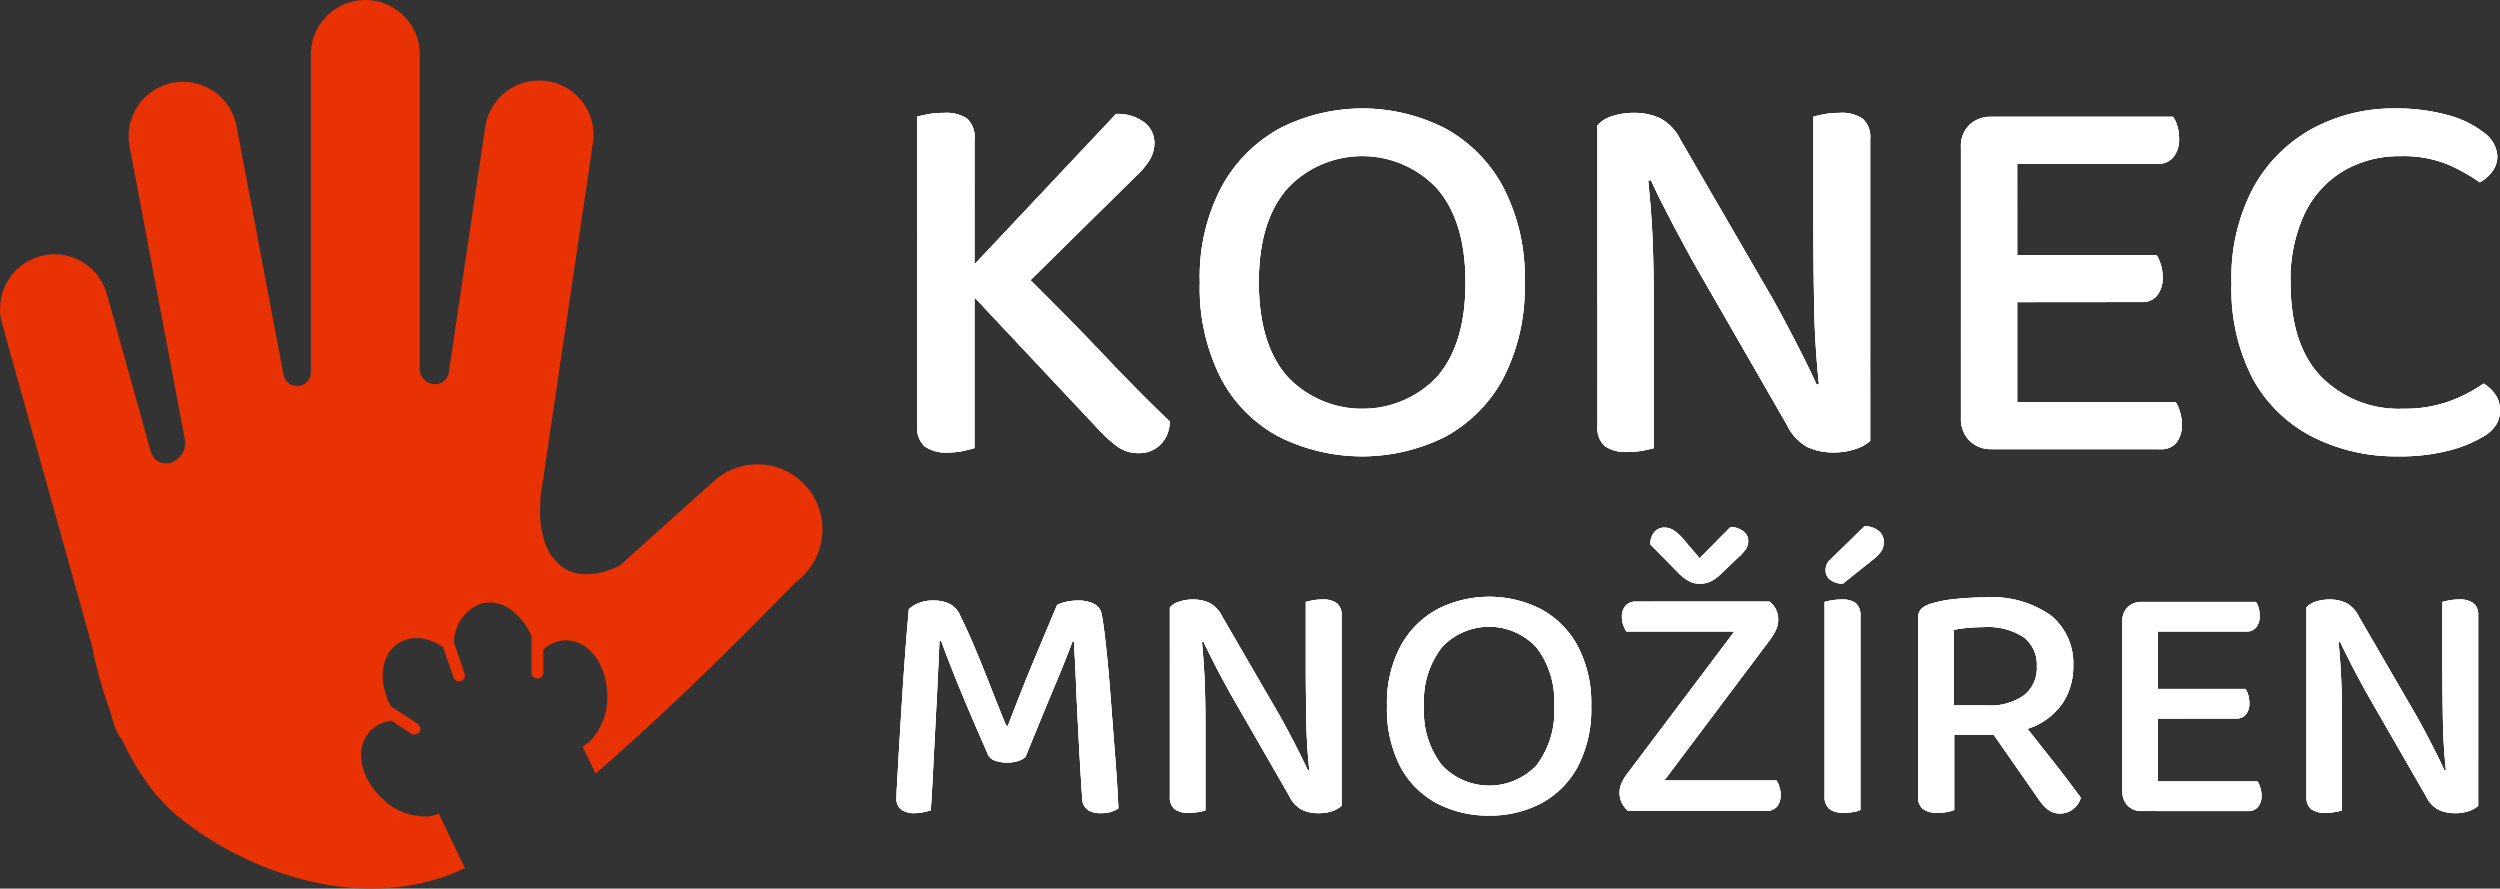 <svg xmlns="http://www.w3.org/2000/svg" xmlns:xlink="http://www.w3.org/1999/xlink" width="191.731" height="68.15" viewBox="0 0 191.731 68.15">
  <rect x="0" y="0" width="191.731" height="68.15" fill="#333333" stroke="none"/>
  <defs>
    <clipPath id="clip-path">
      <rect id="Rectangle_329" data-name="Rectangle 329" width="191.731" height="68.15" fill="none"/>
    </clipPath>
  </defs>
  <g id="Group_1071" data-name="Group 1071" transform="translate(0 0)">
    <g id="Group_1070" data-name="Group 1070" transform="translate(0 0)" clip-path="url(#clip-path)">
      <path id="Path_3035" data-name="Path 3035" d="M44.194,18.99H39.8V5.195c.187-.06.475-.118.852-.193a6.758,6.758,0,0,1,1.2-.1,2.915,2.915,0,0,1,1.783.44,1.946,1.946,0,0,1,.564,1.614Zm-4.4-4.53h4.4V30.608c-.187.055-.475.124-.831.209a5.359,5.359,0,0,1-1.179.124,2.781,2.781,0,0,1-1.822-.481,1.967,1.967,0,0,1-.564-1.575Zm7.416,4.53-4.991-.376L55.054,4.983a3.362,3.362,0,0,1,2.229.693,1.969,1.969,0,0,1,.712,1.49,2.54,2.54,0,0,1-.336,1.3,6.032,6.032,0,0,1-1.09,1.3Zm-4.485-1.509L46.838,16.1q4.157,4.069,7.218,7.3t5.118,5.159a2.508,2.508,0,0,1-.714,1.781,2.28,2.28,0,0,1-1.644.654,2.732,2.732,0,0,1-1.691-.525,10.831,10.831,0,0,1-1.368-1.237Z" transform="translate(30.537 3.758)" fill="#fff"/>
      <path id="Path_3036" data-name="Path 3036" d="M76.977,18.049a15.065,15.065,0,0,1-1.635,7.336A10.987,10.987,0,0,1,70.9,29.874a14.247,14.247,0,0,1-12.77,0,10.711,10.711,0,0,1-4.446-4.489,15.207,15.207,0,0,1-1.614-7.336,14.759,14.759,0,0,1,1.674-7.341,11.209,11.209,0,0,1,4.485-4.489,13.935,13.935,0,0,1,12.622,0,11.046,11.046,0,0,1,4.466,4.489,14.874,14.874,0,0,1,1.663,7.341m-4.535,0c0-3.1-.712-5.494-2.158-7.173a7.871,7.871,0,0,0-11.514-.019q-2.184,2.495-2.179,7.193t2.16,7.188a7.926,7.926,0,0,0,11.553,0q2.139-2.495,2.138-7.188" transform="translate(39.95 3.613)" fill="#fff"/>
      <path id="Path_3037" data-name="Path 3037" d="M90.24,24.778v5.281a3.2,3.2,0,0,1-1.149.629,5.092,5.092,0,0,1-1.652.253,4.71,4.71,0,0,1-2.02-.415,3.76,3.76,0,0,1-1.555-1.679l-7-12.162c-.4-.7-.8-1.454-1.237-2.267s-.843-1.6-1.239-2.365-.712-1.437-.96-2l-4.109,1.009v-5.2a2.394,2.394,0,0,1,1.149-.712A5.315,5.315,0,0,1,72.124,4.9a4.682,4.682,0,0,1,2.018.421,3.676,3.676,0,0,1,1.545,1.635l7.05,12.161c.4.7.8,1.462,1.237,2.287s.841,1.615,1.218,2.372.693,1.41.94,1.971ZM69.321,9.512,73.133,9.3c.11.981.209,2.054.3,3.227s.138,2.361.168,3.565.041,2.35.041,3.441V30.608a8.359,8.359,0,0,1-.822.189,6.4,6.4,0,0,1-1.149.1,2.775,2.775,0,0,1-1.8-.459,1.869,1.869,0,0,1-.544-1.509ZM90.24,26.287l-3.851.168Q86,23.1,85.944,19.724t-.06-6.52V5.195c.2-.058.475-.118.841-.193a6.217,6.217,0,0,1,1.168-.1,2.8,2.8,0,0,1,1.783.461,1.846,1.846,0,0,1,.564,1.509Z" transform="translate(53.189 3.758)" fill="#fff"/>
      <path id="Path_3038" data-name="Path 3038" d="M89.412,21.04,85.095,21V7.413A2.26,2.26,0,0,1,85.738,5.7a2.345,2.345,0,0,1,1.7-.629,5.671,5.671,0,0,1,1.2.124,6.2,6.2,0,0,1,.772.209Zm-4.317-6.668h4.317V30.227c-.14.025-.4.09-.772.189a4.8,4.8,0,0,1-1.2.143,2.274,2.274,0,0,1-1.7-.668,2.353,2.353,0,0,1-.643-1.718Zm2.347-5.7v-3.6h13.919a2.264,2.264,0,0,1,.318.668,3.268,3.268,0,0,1,.148,1.006,2.141,2.141,0,0,1-.426,1.4,1.4,1.4,0,0,1-1.168.525Zm0,10.613V15.675H100.1a3.094,3.094,0,0,1,.316.712,3.265,3.265,0,0,1,.148,1,2.119,2.119,0,0,1-.426,1.387,1.426,1.426,0,0,1-1.168.5Zm0,11.277v-3.6H101.57a2.725,2.725,0,0,1,.316.712,3.269,3.269,0,0,1,.148,1.006,2.111,2.111,0,0,1-.415,1.386,1.454,1.454,0,0,1-1.179.5Z" transform="translate(65.292 3.887)" fill="#fff"/>
      <path id="Path_3039" data-name="Path 3039" d="M117.217,8.361a1.915,1.915,0,0,1-.4,1.193,2.935,2.935,0,0,1-.94.816A13.455,13.455,0,0,0,113.4,8.99a8.977,8.977,0,0,0-3.612-.629,8.466,8.466,0,0,0-4.337,1.108,7.75,7.75,0,0,0-3,3.273,11.843,11.843,0,0,0-1.09,5.346q0,4.782,2.366,7.212a8.369,8.369,0,0,0,6.277,2.435,10.009,10.009,0,0,0,3.584-.589,11.17,11.17,0,0,0,2.573-1.343,2.763,2.763,0,0,1,.882.818,2.034,2.034,0,0,1,.376,1.237,2.1,2.1,0,0,1-.288,1.089,2.763,2.763,0,0,1-1.009.926,9.823,9.823,0,0,1-2.534,1.044,15.011,15.011,0,0,1-4.049.465,14.072,14.072,0,0,1-6.436-1.47,10.823,10.823,0,0,1-4.593-4.4,14.818,14.818,0,0,1-1.674-7.424,14.552,14.552,0,0,1,1.712-7.38,11.44,11.44,0,0,1,4.554-4.491,13.034,13.034,0,0,1,6.228-1.509,14.68,14.68,0,0,1,4.148.525A7.575,7.575,0,0,1,116.236,6.6a2.35,2.35,0,0,1,.981,1.762" transform="translate(74.305 3.613)" fill="#fff"/>
      <path id="Path_3040" data-name="Path 3040" d="M48.793,38.066a1.731,1.731,0,0,1-.574.3,2.692,2.692,0,0,1-.822.118,2.662,2.662,0,0,1-.96-.159.857.857,0,0,1-.544-.528q-1.233-2.791-2.138-4.986-.891-2.19-1.426-3.667H42.2c-.049,1.248-.108,2.405-.157,3.469s-.11,2.1-.159,3.1-.11,2.029-.159,3.073-.118,2.168-.187,3.367c-.14.034-.316.078-.535.127a2.827,2.827,0,0,1-.673.08,1.646,1.646,0,0,1-1.078-.286,1.018,1.018,0,0,1-.346-.847c0-.263.019-.778.069-1.545s.088-1.682.159-2.757.127-2.207.207-3.416.159-2.4.247-3.573.178-2.253.269-3.218a2.355,2.355,0,0,1,.682-.435,2.793,2.793,0,0,1,1.188-.223,2.667,2.667,0,0,1,1.308.286,1.8,1.8,0,0,1,.781.926c.4.808.8,1.7,1.209,2.677s.8,1.96,1.188,2.955.753,1.912,1.108,2.759h.129c.673-1.764,1.347-3.46,2.031-5.109s1.267-3.029,1.741-4.153a2.9,2.9,0,0,1,.733-.253,4.292,4.292,0,0,1,.852-.088,2.667,2.667,0,0,1,1.237.247,1.083,1.083,0,0,1,.585.753q.1.475.237,1.559c.088.718.179,1.564.267,2.529s.168,1.979.247,3.034.159,2.094.239,3.114.148,1.935.2,2.743S55.9,41.5,55.92,42a2.481,2.481,0,0,1-.613.277,2.872,2.872,0,0,1-.762.088,1.838,1.838,0,0,1-.951-.237,1.064,1.064,0,0,1-.445-.9c-.11-1.6-.2-3.163-.277-4.683s-.148-2.916-.2-4.183-.11-2.32-.159-3.162h-.108c-.338.894-.792,2.048-1.387,3.455s-1.325,3.208-2.227,5.41" transform="translate(29.85 19.998)" fill="#fff"/>
      <path id="Path_3041" data-name="Path 3041" d="M63.935,38.522v3.322a2.094,2.094,0,0,1-.723.4,3.188,3.188,0,0,1-1.05.157,2.975,2.975,0,0,1-1.267-.262,2.293,2.293,0,0,1-.97-1.055l-4.406-7.652c-.247-.44-.5-.91-.781-1.426s-.535-1-.772-1.49-.456-.9-.613-1.251l-2.586.633V26.622a1.53,1.53,0,0,1,.723-.445,3.267,3.267,0,0,1,1.05-.159,2.923,2.923,0,0,1,1.267.262,2.3,2.3,0,0,1,.97,1.03l4.436,7.649c.247.44.505.921.781,1.44s.525,1.014.763,1.49.435.885.594,1.237Zm-13.168-9.6,2.407-.133c.069.619.129,1.292.179,2.034s.088,1.485.108,2.243.03,1.474.03,2.163V42.19a4.936,4.936,0,0,1-.514.118,4.581,4.581,0,0,1-.733.064,1.74,1.74,0,0,1-1.128-.292,1.183,1.183,0,0,1-.348-.951ZM63.935,39.472l-2.425.1c-.159-1.407-.258-2.817-.277-4.233s-.041-2.787-.041-4.1V26.2c.12-.035.3-.074.525-.12a3.911,3.911,0,0,1,.742-.064,1.771,1.771,0,0,1,1.119.286,1.157,1.157,0,0,1,.357.951Z" transform="translate(38.953 19.963)" fill="#fff"/>
      <path id="Path_3042" data-name="Path 3042" d="M75.852,34.288a9.5,9.5,0,0,1-1.02,4.613,6.913,6.913,0,0,1-2.8,2.828,8.332,8.332,0,0,1-4.008.951A8.416,8.416,0,0,1,64,41.728,6.8,6.8,0,0,1,61.2,38.9a9.608,9.608,0,0,1-1.009-4.613,9.3,9.3,0,0,1,1.048-4.618,7.041,7.041,0,0,1,2.822-2.822,8.764,8.764,0,0,1,7.94,0,6.973,6.973,0,0,1,2.812,2.822,9.4,9.4,0,0,1,1.039,4.618m-2.842,0a6.713,6.713,0,0,0-1.366-4.514,4.945,4.945,0,0,0-7.237-.011,6.692,6.692,0,0,0-1.377,4.524A6.7,6.7,0,0,0,64.4,38.812a4.991,4.991,0,0,0,7.267,0,6.8,6.8,0,0,0,1.347-4.524" transform="translate(46.183 19.871)" fill="#fff"/>
      <path id="Path_3043" data-name="Path 3043" d="M71,41.621l9.812-13.028h.97a1.707,1.707,0,0,1,.663,1.371,1.832,1.832,0,0,1-.189.832,4.846,4.846,0,0,1-.495.8L71.966,44.631h-1.05a2.115,2.115,0,0,1-.454-.594,1.689,1.689,0,0,1-.178-.778,1.786,1.786,0,0,1,.2-.847A4.236,4.236,0,0,1,71,41.621M81.2,28.593l-.525,2.292h-9.87a2.562,2.562,0,0,1-.228-.459,1.754,1.754,0,0,1-.118-.649,1.21,1.21,0,0,1,.3-.882.989.989,0,0,1,.762-.3ZM71.461,44.631l.665-2.32H82.312a1.564,1.564,0,0,1,.217.475,1.9,1.9,0,0,1,.1.657,1.319,1.319,0,0,1-.276.871.953.953,0,0,1-.753.316Zm4.961-19.364c.336-.332.712-.709,1.108-1.119s.832-.841,1.267-1.281a1.689,1.689,0,0,1,.951.316.9.9,0,0,1,.4.767,1.109,1.109,0,0,1-.207.657,4.069,4.069,0,0,1-.6.634l-1.377,1.317a2.812,2.812,0,0,1-.762.514,1.923,1.923,0,0,1-.772.145,1.681,1.681,0,0,1-.852-.209,4.185,4.185,0,0,1-.723-.555l-2.2-2.243a1.4,1.4,0,0,1,.3-.949.972.972,0,0,1,.792-.343,1.313,1.313,0,0,1,.673.2,3.557,3.557,0,0,1,.772.7Z" transform="translate(53.928 17.546)" fill="#fff"/>
      <path id="Path_3044" data-name="Path 3044" d="M81.923,37.4H79.18V28.642a4.656,4.656,0,0,1,.525-.118,4.358,4.358,0,0,1,.762-.064,1.735,1.735,0,0,1,1.11.277,1.248,1.248,0,0,1,.346,1.014ZM79.18,34.553h2.743V44.6a2.207,2.207,0,0,1-.516.148,4.594,4.594,0,0,1-.751.064,1.734,1.734,0,0,1-1.119-.3,1.234,1.234,0,0,1-.357-.99Zm.495-9.208,2.564-2.51a1.717,1.717,0,0,1,1.1.371,1.078,1.078,0,0,1,.376.816,1.342,1.342,0,0,1-.17.7,3.019,3.019,0,0,1-.624.649l-2.345,1.872a1.587,1.587,0,0,1-.981-.313.881.881,0,0,1-.336-.687,1.076,1.076,0,0,1,.415-.9" transform="translate(60.754 17.522)" fill="#fff"/>
      <path id="Path_3045" data-name="Path 3045" d="M88.7,36.452H83.236V27.508a.979.979,0,0,1,.247-.7,1.659,1.659,0,0,1,.673-.382,9.448,9.448,0,0,1,1.96-.38,21.528,21.528,0,0,1,2.267-.12,7.8,7.8,0,0,1,5.06,1.4,4.728,4.728,0,0,1,1.691,3.851,5.047,5.047,0,0,1-.762,2.773,5.139,5.139,0,0,1-2.188,1.847,8.287,8.287,0,0,1-3.485.657m-5.464-.9h2.773v6.673a2.5,2.5,0,0,1-.525.148,4.407,4.407,0,0,1-.744.064,1.789,1.789,0,0,1-1.147-.3,1.232,1.232,0,0,1-.357-.99Zm2.743-1.347h2.614a4.415,4.415,0,0,0,2.741-.762,2.639,2.639,0,0,0,1.011-2.243,2.628,2.628,0,0,0-1.03-2.243A5.026,5.026,0,0,0,88.3,28.2c-.406,0-.811.019-1.218.055a8.6,8.6,0,0,0-1.108.159Zm2.5,1.451,2.248-.792q.713.9,1.454,1.836c.486.624.97,1.232,1.435,1.822s.882,1.124,1.239,1.608.643.866.861,1.143a1.673,1.673,0,0,1-.594.885,1.55,1.55,0,0,1-.94.332,1.517,1.517,0,0,1-1-.308,3.689,3.689,0,0,1-.712-.8Z" transform="translate(63.866 19.894)" fill="#fff"/>
      <path id="Path_3046" data-name="Path 3046" d="M94.826,36.175l-2.723-.03V27.6a1.45,1.45,0,0,1,.406-1.08,1.5,1.5,0,0,1,1.069-.4,3.334,3.334,0,0,1,.753.08,3.7,3.7,0,0,1,.495.133Zm-2.723-4.2h2.723v9.975c-.09.016-.258.055-.495.12a3.139,3.139,0,0,1-.753.088,1.431,1.431,0,0,1-1.069-.421,1.516,1.516,0,0,1-.406-1.08Zm1.476-3.588V26.121h8.762a1.356,1.356,0,0,1,.2.421,2.193,2.193,0,0,1,.088.634,1.364,1.364,0,0,1-.258.885.9.9,0,0,1-.742.327Zm0,6.677V32.794h7.97a1.863,1.863,0,0,1,.2.451,2.18,2.18,0,0,1,.088.633,1.314,1.314,0,0,1-.258.871.927.927,0,0,1-.742.316Zm0,7.094V39.892h8.889a1.5,1.5,0,0,1,.2.451,1.85,1.85,0,0,1,.1.629,1.3,1.3,0,0,1-.269.871.916.916,0,0,1-.742.316Z" transform="translate(70.669 20.042)" fill="#fff"/>
      <path id="Path_3047" data-name="Path 3047" d="M113.258,38.522v3.322a2.094,2.094,0,0,1-.723.4,3.188,3.188,0,0,1-1.05.157,2.975,2.975,0,0,1-1.267-.262,2.293,2.293,0,0,1-.97-1.055l-4.406-7.652c-.247-.44-.5-.91-.781-1.426s-.535-1-.772-1.49-.456-.9-.613-1.251l-2.584.633V26.622a1.515,1.515,0,0,1,.721-.445,3.266,3.266,0,0,1,1.05-.159,2.923,2.923,0,0,1,1.267.262,2.3,2.3,0,0,1,.97,1.03l4.436,7.649c.247.44.505.921.781,1.44s.525,1.014.763,1.49.435.885.594,1.237Zm-13.166-9.6,2.405-.133c.069.619.129,1.292.178,2.034s.088,1.485.108,2.243.03,1.474.03,2.163V42.19a4.936,4.936,0,0,1-.514.118,4.581,4.581,0,0,1-.733.064,1.74,1.74,0,0,1-1.128-.292,1.182,1.182,0,0,1-.346-.951Zm13.166,10.554-2.425.1c-.159-1.407-.258-2.817-.277-4.233s-.041-2.787-.041-4.1V26.2c.12-.035.3-.074.525-.12a3.911,3.911,0,0,1,.742-.064,1.771,1.771,0,0,1,1.119.286,1.157,1.157,0,0,1,.357.951Z" transform="translate(76.799 19.963)" fill="#fff"/>
      <path id="Path_3048" data-name="Path 3048" d="M44.194,18.99H39.8V5.195c.187-.06.475-.118.852-.193a6.758,6.758,0,0,1,1.2-.1,2.915,2.915,0,0,1,1.783.44,1.946,1.946,0,0,1,.564,1.614Zm-4.4-4.53h4.4V30.608c-.187.055-.475.124-.831.209a5.359,5.359,0,0,1-1.179.124,2.781,2.781,0,0,1-1.822-.481,1.967,1.967,0,0,1-.564-1.575Zm7.416,4.53-4.991-.376L55.054,4.983a3.362,3.362,0,0,1,2.229.693,1.969,1.969,0,0,1,.712,1.49,2.54,2.54,0,0,1-.336,1.3,6.032,6.032,0,0,1-1.09,1.3Zm-4.485-1.509L46.838,16.1q4.157,4.069,7.218,7.3t5.118,5.159a2.508,2.508,0,0,1-.714,1.781,2.28,2.28,0,0,1-1.644.654,2.732,2.732,0,0,1-1.691-.525,10.831,10.831,0,0,1-1.368-1.237Z" transform="translate(30.537 3.758)" fill="#fff"/>
      <path id="Path_3049" data-name="Path 3049" d="M76.977,18.049a15.065,15.065,0,0,1-1.635,7.336A10.987,10.987,0,0,1,70.9,29.874a14.247,14.247,0,0,1-12.77,0,10.711,10.711,0,0,1-4.446-4.489,15.207,15.207,0,0,1-1.614-7.336,14.759,14.759,0,0,1,1.674-7.341,11.209,11.209,0,0,1,4.485-4.489,13.935,13.935,0,0,1,12.622,0,11.046,11.046,0,0,1,4.466,4.489,14.874,14.874,0,0,1,1.663,7.341m-4.535,0c0-3.1-.712-5.494-2.158-7.173a7.871,7.871,0,0,0-11.514-.019q-2.184,2.495-2.179,7.193t2.16,7.188a7.926,7.926,0,0,0,11.553,0q2.139-2.495,2.138-7.188" transform="translate(39.95 3.613)" fill="#fff"/>
      <path id="Path_3050" data-name="Path 3050" d="M90.24,24.778v5.281a3.2,3.2,0,0,1-1.149.629,5.092,5.092,0,0,1-1.652.253,4.71,4.71,0,0,1-2.02-.415,3.76,3.76,0,0,1-1.555-1.679l-7-12.162c-.4-.7-.8-1.454-1.237-2.267s-.843-1.6-1.239-2.365-.712-1.437-.96-2l-4.109,1.009v-5.2a2.394,2.394,0,0,1,1.149-.712A5.315,5.315,0,0,1,72.124,4.9a4.682,4.682,0,0,1,2.018.421,3.676,3.676,0,0,1,1.545,1.635l7.05,12.161c.4.7.8,1.462,1.237,2.287s.841,1.615,1.218,2.372.693,1.41.94,1.971ZM69.321,9.512,73.133,9.3c.11.981.209,2.054.3,3.227s.138,2.361.168,3.565.041,2.35.041,3.441V30.608a8.359,8.359,0,0,1-.822.189,6.4,6.4,0,0,1-1.149.1,2.775,2.775,0,0,1-1.8-.459,1.869,1.869,0,0,1-.544-1.509ZM90.24,26.287l-3.851.168Q86,23.1,85.944,19.724t-.06-6.52V5.195c.2-.058.475-.118.841-.193a6.217,6.217,0,0,1,1.168-.1,2.8,2.8,0,0,1,1.783.461,1.846,1.846,0,0,1,.564,1.509Z" transform="translate(53.189 3.758)" fill="#fff"/>
      <path id="Path_3051" data-name="Path 3051" d="M89.412,21.04,85.095,21V7.413A2.26,2.26,0,0,1,85.738,5.7a2.345,2.345,0,0,1,1.7-.629,5.671,5.671,0,0,1,1.2.124,6.2,6.2,0,0,1,.772.209Zm-4.317-6.668h4.317V30.227c-.14.025-.4.09-.772.189a4.8,4.8,0,0,1-1.2.143,2.274,2.274,0,0,1-1.7-.668,2.353,2.353,0,0,1-.643-1.718Zm2.347-5.7v-3.6h13.919a2.264,2.264,0,0,1,.318.668,3.268,3.268,0,0,1,.148,1.006,2.141,2.141,0,0,1-.426,1.4,1.4,1.4,0,0,1-1.168.525Zm0,10.613V15.675H100.1a3.094,3.094,0,0,1,.316.712,3.265,3.265,0,0,1,.148,1,2.119,2.119,0,0,1-.426,1.387,1.426,1.426,0,0,1-1.168.5Zm0,11.277v-3.6H101.57a2.725,2.725,0,0,1,.316.712,3.269,3.269,0,0,1,.148,1.006,2.111,2.111,0,0,1-.415,1.386,1.454,1.454,0,0,1-1.179.5Z" transform="translate(65.292 3.887)" fill="#fff"/>
      <path id="Path_3052" data-name="Path 3052" d="M117.217,8.361a1.915,1.915,0,0,1-.4,1.193,2.935,2.935,0,0,1-.94.816A13.455,13.455,0,0,0,113.4,8.99a8.977,8.977,0,0,0-3.612-.629,8.466,8.466,0,0,0-4.337,1.108,7.75,7.75,0,0,0-3,3.273,11.843,11.843,0,0,0-1.09,5.346q0,4.782,2.366,7.212a8.369,8.369,0,0,0,6.277,2.435,10.009,10.009,0,0,0,3.584-.589,11.17,11.17,0,0,0,2.573-1.343,2.763,2.763,0,0,1,.882.818,2.034,2.034,0,0,1,.376,1.237,2.1,2.1,0,0,1-.288,1.089,2.763,2.763,0,0,1-1.009.926,9.823,9.823,0,0,1-2.534,1.044,15.011,15.011,0,0,1-4.049.465,14.072,14.072,0,0,1-6.436-1.47,10.823,10.823,0,0,1-4.593-4.4,14.818,14.818,0,0,1-1.674-7.424,14.552,14.552,0,0,1,1.712-7.38,11.44,11.44,0,0,1,4.554-4.491,13.034,13.034,0,0,1,6.228-1.509,14.68,14.68,0,0,1,4.148.525A7.575,7.575,0,0,1,116.236,6.6a2.35,2.35,0,0,1,.981,1.762" transform="translate(74.305 3.613)" fill="#fff"/>
      <path id="Path_3053" data-name="Path 3053" d="M48.793,38.066a1.731,1.731,0,0,1-.574.3,2.692,2.692,0,0,1-.822.118,2.662,2.662,0,0,1-.96-.159.857.857,0,0,1-.544-.528q-1.233-2.791-2.138-4.986-.891-2.19-1.426-3.667H42.2c-.049,1.248-.108,2.405-.157,3.469s-.11,2.1-.159,3.1-.11,2.029-.159,3.073-.118,2.168-.187,3.367c-.14.034-.316.078-.535.127a2.827,2.827,0,0,1-.673.08,1.646,1.646,0,0,1-1.078-.286,1.018,1.018,0,0,1-.346-.847c0-.263.019-.778.069-1.545s.088-1.682.159-2.757.127-2.207.207-3.416.159-2.4.247-3.573.178-2.253.269-3.218a2.355,2.355,0,0,1,.682-.435,2.793,2.793,0,0,1,1.188-.223,2.667,2.667,0,0,1,1.308.286,1.8,1.8,0,0,1,.781.926c.4.808.8,1.7,1.209,2.677s.8,1.96,1.188,2.955.753,1.912,1.108,2.759h.129c.673-1.764,1.347-3.46,2.031-5.109s1.267-3.029,1.741-4.153a2.9,2.9,0,0,1,.733-.253,4.292,4.292,0,0,1,.852-.088,2.667,2.667,0,0,1,1.237.247,1.083,1.083,0,0,1,.585.753q.1.475.237,1.559c.088.718.179,1.564.267,2.529s.168,1.979.247,3.034.159,2.094.239,3.114.148,1.935.2,2.743S55.9,41.5,55.92,42a2.481,2.481,0,0,1-.613.277,2.872,2.872,0,0,1-.762.088,1.838,1.838,0,0,1-.951-.237,1.064,1.064,0,0,1-.445-.9c-.11-1.6-.2-3.163-.277-4.683s-.148-2.916-.2-4.183-.11-2.32-.159-3.162h-.108c-.338.894-.792,2.048-1.387,3.455s-1.325,3.208-2.227,5.41" transform="translate(29.85 19.998)" fill="#fff"/>
      <path id="Path_3054" data-name="Path 3054" d="M63.935,38.522v3.322a2.094,2.094,0,0,1-.723.4,3.188,3.188,0,0,1-1.05.157,2.975,2.975,0,0,1-1.267-.262,2.293,2.293,0,0,1-.97-1.055l-4.406-7.652c-.247-.44-.5-.91-.781-1.426s-.535-1-.772-1.49-.456-.9-.613-1.251l-2.586.633V26.622a1.53,1.53,0,0,1,.723-.445,3.267,3.267,0,0,1,1.05-.159,2.923,2.923,0,0,1,1.267.262,2.3,2.3,0,0,1,.97,1.03l4.436,7.649c.247.44.505.921.781,1.44s.525,1.014.763,1.49.435.885.594,1.237Zm-13.168-9.6,2.407-.133c.069.619.129,1.292.179,2.034s.088,1.485.108,2.243.03,1.474.03,2.163V42.19a4.936,4.936,0,0,1-.514.118,4.581,4.581,0,0,1-.733.064,1.74,1.74,0,0,1-1.128-.292,1.183,1.183,0,0,1-.348-.951ZM63.935,39.472l-2.425.1c-.159-1.407-.258-2.817-.277-4.233s-.041-2.787-.041-4.1V26.2c.12-.035.3-.074.525-.12a3.911,3.911,0,0,1,.742-.064,1.771,1.771,0,0,1,1.119.286,1.157,1.157,0,0,1,.357.951Z" transform="translate(38.953 19.963)" fill="#fff"/>
      <path id="Path_3055" data-name="Path 3055" d="M75.852,34.288a9.5,9.5,0,0,1-1.02,4.613,6.913,6.913,0,0,1-2.8,2.828,8.332,8.332,0,0,1-4.008.951A8.416,8.416,0,0,1,64,41.728,6.8,6.8,0,0,1,61.2,38.9a9.608,9.608,0,0,1-1.009-4.613,9.3,9.3,0,0,1,1.048-4.618,7.041,7.041,0,0,1,2.822-2.822,8.764,8.764,0,0,1,7.94,0,6.973,6.973,0,0,1,2.812,2.822,9.4,9.4,0,0,1,1.039,4.618m-2.842,0a6.713,6.713,0,0,0-1.366-4.514,4.945,4.945,0,0,0-7.237-.011,6.692,6.692,0,0,0-1.377,4.524A6.7,6.7,0,0,0,64.4,38.812a4.991,4.991,0,0,0,7.267,0,6.8,6.8,0,0,0,1.347-4.524" transform="translate(46.183 19.871)" fill="#fff"/>
      <path id="Path_3056" data-name="Path 3056" d="M71,41.621l9.812-13.028h.97a1.707,1.707,0,0,1,.663,1.371,1.832,1.832,0,0,1-.189.832,4.846,4.846,0,0,1-.495.8L71.966,44.631h-1.05a2.115,2.115,0,0,1-.454-.594,1.689,1.689,0,0,1-.178-.778,1.786,1.786,0,0,1,.2-.847A4.236,4.236,0,0,1,71,41.621M81.2,28.593l-.525,2.292h-9.87a2.562,2.562,0,0,1-.228-.459,1.754,1.754,0,0,1-.118-.649,1.21,1.21,0,0,1,.3-.882.989.989,0,0,1,.762-.3ZM71.461,44.631l.665-2.32H82.312a1.564,1.564,0,0,1,.217.475,1.9,1.9,0,0,1,.1.657,1.319,1.319,0,0,1-.276.871.953.953,0,0,1-.753.316Zm4.961-19.364c.336-.332.712-.709,1.108-1.119s.832-.841,1.267-1.281a1.689,1.689,0,0,1,.951.316.9.9,0,0,1,.4.767,1.109,1.109,0,0,1-.207.657,4.069,4.069,0,0,1-.6.634l-1.377,1.317a2.812,2.812,0,0,1-.762.514,1.923,1.923,0,0,1-.772.145,1.681,1.681,0,0,1-.852-.209,4.185,4.185,0,0,1-.723-.555l-2.2-2.243a1.4,1.4,0,0,1,.3-.949.972.972,0,0,1,.792-.343,1.313,1.313,0,0,1,.673.2,3.557,3.557,0,0,1,.772.7Z" transform="translate(53.928 17.546)" fill="#fff"/>
      <path id="Path_3057" data-name="Path 3057" d="M81.923,37.4H79.18V28.642a4.656,4.656,0,0,1,.525-.118,4.358,4.358,0,0,1,.762-.064,1.735,1.735,0,0,1,1.11.277,1.248,1.248,0,0,1,.346,1.014ZM79.18,34.553h2.743V44.6a2.207,2.207,0,0,1-.516.148,4.594,4.594,0,0,1-.751.064,1.734,1.734,0,0,1-1.119-.3,1.234,1.234,0,0,1-.357-.99Zm.495-9.208,2.564-2.51a1.717,1.717,0,0,1,1.1.371,1.078,1.078,0,0,1,.376.816,1.342,1.342,0,0,1-.17.7,3.019,3.019,0,0,1-.624.649l-2.345,1.872a1.587,1.587,0,0,1-.981-.313.881.881,0,0,1-.336-.687,1.076,1.076,0,0,1,.415-.9" transform="translate(60.754 17.522)" fill="#fff"/>
      <path id="Path_3058" data-name="Path 3058" d="M88.7,36.452H83.236V27.508a.979.979,0,0,1,.247-.7,1.659,1.659,0,0,1,.673-.382,9.448,9.448,0,0,1,1.96-.38,21.528,21.528,0,0,1,2.267-.12,7.8,7.8,0,0,1,5.06,1.4,4.728,4.728,0,0,1,1.691,3.851,5.047,5.047,0,0,1-.762,2.773,5.139,5.139,0,0,1-2.188,1.847,8.287,8.287,0,0,1-3.485.657m-5.464-.9h2.773v6.673a2.5,2.5,0,0,1-.525.148,4.407,4.407,0,0,1-.744.064,1.789,1.789,0,0,1-1.147-.3,1.232,1.232,0,0,1-.357-.99Zm2.743-1.347h2.614a4.415,4.415,0,0,0,2.741-.762,2.639,2.639,0,0,0,1.011-2.243,2.628,2.628,0,0,0-1.03-2.243A5.026,5.026,0,0,0,88.3,28.2c-.406,0-.811.019-1.218.055a8.6,8.6,0,0,0-1.108.159Zm2.5,1.451,2.248-.792q.713.9,1.454,1.836c.486.624.97,1.232,1.435,1.822s.882,1.124,1.239,1.608.643.866.861,1.143a1.673,1.673,0,0,1-.594.885,1.55,1.55,0,0,1-.94.332,1.517,1.517,0,0,1-1-.308,3.689,3.689,0,0,1-.712-.8Z" transform="translate(63.866 19.894)" fill="#fff"/>
      <path id="Path_3059" data-name="Path 3059" d="M94.826,36.175l-2.723-.03V27.6a1.45,1.45,0,0,1,.406-1.08,1.5,1.5,0,0,1,1.069-.4,3.334,3.334,0,0,1,.753.08,3.7,3.7,0,0,1,.495.133Zm-2.723-4.2h2.723v9.975c-.09.016-.258.055-.495.12a3.139,3.139,0,0,1-.753.088,1.431,1.431,0,0,1-1.069-.421,1.516,1.516,0,0,1-.406-1.08Zm1.476-3.588V26.121h8.762a1.356,1.356,0,0,1,.2.421,2.193,2.193,0,0,1,.088.634,1.364,1.364,0,0,1-.258.885.9.9,0,0,1-.742.327Zm0,6.677V32.794h7.97a1.863,1.863,0,0,1,.2.451,2.18,2.18,0,0,1,.088.633,1.314,1.314,0,0,1-.258.871.927.927,0,0,1-.742.316Zm0,7.094V39.892h8.889a1.5,1.5,0,0,1,.2.451,1.85,1.85,0,0,1,.1.629,1.3,1.3,0,0,1-.269.871.916.916,0,0,1-.742.316Z" transform="translate(70.669 20.042)" fill="#fff"/>
      <path id="Path_3060" data-name="Path 3060" d="M113.258,38.522v3.322a2.094,2.094,0,0,1-.723.4,3.188,3.188,0,0,1-1.05.157,2.975,2.975,0,0,1-1.267-.262,2.293,2.293,0,0,1-.97-1.055l-4.406-7.652c-.247-.44-.5-.91-.781-1.426s-.535-1-.772-1.49-.456-.9-.613-1.251l-2.584.633V26.622a1.515,1.515,0,0,1,.721-.445,3.266,3.266,0,0,1,1.05-.159,2.923,2.923,0,0,1,1.267.262,2.3,2.3,0,0,1,.97,1.03l4.436,7.649c.247.44.505.921.781,1.44s.525,1.014.763,1.49.435.885.594,1.237Zm-13.166-9.6,2.405-.133c.069.619.129,1.292.178,2.034s.088,1.485.108,2.243.03,1.474.03,2.163V42.19a4.936,4.936,0,0,1-.514.118,4.581,4.581,0,0,1-.733.064,1.74,1.74,0,0,1-1.128-.292,1.182,1.182,0,0,1-.346-.951Zm13.166,10.554-2.425.1c-.159-1.407-.258-2.817-.277-4.233s-.041-2.787-.041-4.1V26.2c.12-.035.3-.074.525-.12a3.911,3.911,0,0,1,.742-.064,1.771,1.771,0,0,1,1.119.286,1.157,1.157,0,0,1,.357.951Z" transform="translate(76.799 19.963)" fill="#fff"/>
      <path id="Path_3061" data-name="Path 3061" d="M22.375,3.9a4.153,4.153,0,0,1,1.569-.4,4.153,4.153,0,0,0-1.569.4" transform="translate(17.168 2.683)" fill="#e83204"/>
      <path id="Path_3062" data-name="Path 3062" d="M34.553,26.089l.357-.32a5,5,0,0,0,1.184-1.591A5,5,0,0,1,34.91,25.77Z" transform="translate(26.512 18.552)" fill="#fff"/>
      <path id="Path_3063" data-name="Path 3063" d="M5.081,31.764a4.006,4.006,0,0,0,.417.664c.244.518.511,1.039.8,1.553-.292-.514-.558-1.036-.8-1.553a4.006,4.006,0,0,1-.417-.664" transform="translate(3.899 24.372)" fill="#e83204"/>
      <path id="Path_3064" data-name="Path 3064" d="M10.139,37.007c5.037,2.619,11.733,4.024,17.735,1.175-6,2.847-12.7,1.439-17.735-1.175" transform="translate(7.779 28.395)" fill="#e83204"/>
      <path id="Path_3065" data-name="Path 3065" d="M1.342,11.553A4.174,4.174,0,0,0,.305,12.771a4.174,4.174,0,0,1,1.037-1.218" transform="translate(0.234 8.865)" fill="#e83204"/>
      <path id="Path_3066" data-name="Path 3066" d="M4.741,12.381a4.174,4.174,0,0,0-1.218-1.037,4.174,4.174,0,0,1,1.218,1.037" transform="translate(2.703 8.704)" fill="#e83204"/>
      <path id="Path_3067" data-name="Path 3067" d="M19.147,16.833a1.177,1.177,0,0,1-.758-.382,1.177,1.177,0,0,0,.758.382" transform="translate(14.11 12.623)" fill="#e83204"/>
      <path id="Path_3068" data-name="Path 3068" d="M10.707,5.269A4.2,4.2,0,0,0,8.88,3.744a4.2,4.2,0,0,1,1.827,1.525" transform="translate(6.813 2.873)" fill="#e83204"/>
      <path id="Path_3069" data-name="Path 3069" d="M23.444,33.984a7.646,7.646,0,0,1,.039-.779l4-27-4,27a7.646,7.646,0,0,0-.039.779" transform="translate(17.988 4.759)" fill="#e83204"/>
      <path id="Path_3070" data-name="Path 3070" d="M8.342,25.509a1.189,1.189,0,0,0,.56.718,1.189,1.189,0,0,1-.56-.718l-3.377-12.1a4.177,4.177,0,0,0-.753-1.477,4.177,4.177,0,0,1,.753,1.477Z" transform="translate(3.232 9.155)" fill="#e83204"/>
      <path id="Path_3071" data-name="Path 3071" d="M7.985,3.552a4.13,4.13,0,0,1,1.583.341,4.13,4.13,0,0,0-1.583-.341" transform="translate(6.127 2.726)" fill="#e83204"/>
      <path id="Path_3072" data-name="Path 3072" d="M13.544,16.661a1.059,1.059,0,0,1-.332.134,1.076,1.076,0,0,1-.431.005,1.076,1.076,0,0,0,.431-.005,1.059,1.059,0,0,0,.332-.134" transform="translate(9.807 12.784)" fill="#e83204"/>
      <path id="Path_3073" data-name="Path 3073" d="M8.818,36.233c-.207-.145-.421-.286-.617-.433.2.147.41.288.617.433" transform="translate(6.292 27.469)" fill="#e83204"/>
      <path id="Path_3074" data-name="Path 3074" d="M10.615,37.271c-.4-.209-.788-.422-1.165-.645.376.223.765.437,1.165.645" transform="translate(7.251 28.103)" fill="#e83204"/>
      <path id="Path_3075" data-name="Path 3075" d="M9.689,36.776c-.3-.182-.6-.366-.887-.555.285.189.585.373.887.555" transform="translate(6.754 27.792)" fill="#e83204"/>
      <path id="Path_3076" data-name="Path 3076" d="M25.844,39.641h0C32.307,34.06,38.9,27.314,40.505,25.66c-1.6,1.656-8.2,8.4-14.661,13.981" transform="translate(19.83 19.689)" fill="#e83204"/>
      <path id="Path_3077" data-name="Path 3077" d="M34.383,25.493l-.189.2c.081-.083.145-.15.189-.2" transform="translate(26.237 19.561)" fill="#fff"/>
      <path id="Path_3078" data-name="Path 3078" d="M34.362,25.457c-.012.012-.021.021-.06.064.028-.032.048-.049.06-.064" transform="translate(26.319 19.533)" fill="#fff"/>
      <path id="Path_3079" data-name="Path 3079" d="M.019,13.761a4.155,4.155,0,0,1,.505-1.518,4.155,4.155,0,0,0-.505,1.518" transform="translate(0.015 9.394)" fill="#e83204"/>
      <path id="Path_3080" data-name="Path 3080" d="M7.9,20.19a1.6,1.6,0,0,0,.214-1.133A1.6,1.6,0,0,1,7.9,20.19" transform="translate(6.063 14.622)" fill="#e83204"/>
      <path id="Path_3081" data-name="Path 3081" d="M6.309,33.872a13.621,13.621,0,0,0,2.372,2.639,13.621,13.621,0,0,1-2.372-2.639" transform="translate(4.841 25.99)" fill="#e83204"/>
      <path id="Path_3082" data-name="Path 3082" d="M9.289,3.552a4.291,4.291,0,0,0-.843.072A4.171,4.171,0,0,0,6.285,4.757,4.171,4.171,0,0,1,8.446,3.625a4.291,4.291,0,0,1,.843-.072" transform="translate(4.822 2.725)" fill="#e83204"/>
      <path id="Path_3083" data-name="Path 3083" d="M34.336,25.608l.027-.027.357-.322-.357.322-.027.027" transform="translate(26.345 19.382)" fill="#fff"/>
      <path id="Path_3084" data-name="Path 3084" d="M.034,13.1a4.2,4.2,0,0,0,.12,1.654L7.087,39.6.154,14.756A4.2,4.2,0,0,1,.034,13.1" transform="translate(0 10.053)" fill="#e83204"/>
      <path id="Path_3085" data-name="Path 3085" d="M5.241,32.361A33.038,33.038,0,0,1,4.186,28.9a33.038,33.038,0,0,0,1.055,3.459" transform="translate(3.212 22.176)" fill="#e83204"/>
      <path id="Path_3086" data-name="Path 3086" d="M4.32,29.524c-.217-.884-.309-1.432-.309-1.432s.092.548.309,1.432" transform="translate(3.078 21.555)" fill="#e83204"/>
      <path id="Path_3087" data-name="Path 3087" d="M5.776,5.552a4.155,4.155,0,0,1,.9-1.317,4.155,4.155,0,0,0-.9,1.317" transform="translate(4.432 3.25)" fill="#e83204"/>
      <path id="Path_3088" data-name="Path 3088" d="M12.4,16.485a1.072,1.072,0,0,0,.682.452,1.072,1.072,0,0,1-.682-.452" transform="translate(9.51 12.649)" fill="#e83204"/>
      <path id="Path_3089" data-name="Path 3089" d="M8.622,36.132c-.339-.253-.664-.509-.972-.767.308.258.633.514.972.767" transform="translate(5.87 27.135)" fill="#e83204"/>
      <path id="Path_3090" data-name="Path 3090" d="M34.3,25.492l0,0,0,0" transform="translate(26.319 19.56)" fill="#fff"/>
      <path id="Path_3091" data-name="Path 3091" d="M9,36.358c-.156-.1-.3-.209-.445-.313.148.1.29.21.445.313" transform="translate(6.56 27.657)" fill="#e83204"/>
      <path id="Path_3092" data-name="Path 3092" d="M34.236,25.6l-.1.1.1-.1" transform="translate(26.196 19.646)" fill="#fff"/>
      <path id="Path_3093" data-name="Path 3093" d="M24.388,24.6a2.876,2.876,0,0,0,.968.454,2.876,2.876,0,0,1-.968-.454" transform="translate(18.713 18.875)" fill="#e83204"/>
      <path id="Path_3094" data-name="Path 3094" d="M13.706,27.45V3.069a4.149,4.149,0,0,1,.329-1.626,4.149,4.149,0,0,0-.329,1.626V27.45a1.047,1.047,0,0,1-.493.889,1.047,1.047,0,0,0,.493-.889" transform="translate(10.138 1.107)" fill="#e83204"/>
      <path id="Path_3095" data-name="Path 3095" d="M9.562,36.7c-.088-.053-.171-.108-.258-.161.087.053.168.108.258.161" transform="translate(7.139 28.033)" fill="#e83204"/>
      <path id="Path_3096" data-name="Path 3096" d="M10.162,37.019l-.053-.028.053.028" transform="translate(7.756 28.383)" fill="#e83204"/>
      <path id="Path_3097" data-name="Path 3097" d="M23.649,24.241a4.145,4.145,0,0,0,1.47,2.412,4.145,4.145,0,0,1-1.47-2.412,7.523,7.523,0,0,1-.2-2.319,7.523,7.523,0,0,0,.2,2.319" transform="translate(17.981 16.821)" fill="#e83204"/>
      <path id="Path_3098" data-name="Path 3098" d="M26.495,6.361a4.2,4.2,0,0,0-1.872-2.524,4.2,4.2,0,0,1,1.872,2.524" transform="translate(18.893 2.944)" fill="#e83204"/>
      <path id="Path_3099" data-name="Path 3099" d="M15.9.186a4.191,4.191,0,0,0-2.221,2.221A4.191,4.191,0,0,1,15.9.186" transform="translate(10.495 0.143)" fill="#e83204"/>
      <path id="Path_3100" data-name="Path 3100" d="M24.108,3.539a4.125,4.125,0,0,0-.845-.039,4.125,4.125,0,0,1,.845.039" transform="translate(17.849 2.68)" fill="#e83204"/>
      <path id="Path_3101" data-name="Path 3101" d="M25.5,24.969a4.816,4.816,0,0,0,.94-.118,4.816,4.816,0,0,1-.94.118" transform="translate(19.568 19.068)" fill="#e83204"/>
      <path id="Path_3102" data-name="Path 3102" d="M34.2,20.875l-7.211,6.474s-.072.041-.2.1c.129-.06.2-.1.2-.1Z" transform="translate(20.552 16.017)" fill="#e83204"/>
      <path id="Path_3103" data-name="Path 3103" d="M26.481,24.818c.226-.081.412-.163.541-.223-.129.06-.315.141-.541.223" transform="translate(20.318 18.872)" fill="#e83204"/>
      <path id="Path_3104" data-name="Path 3104" d="M26.035,24.951a5.957,5.957,0,0,0,.786-.23,5.957,5.957,0,0,1-.786.23" transform="translate(19.976 18.968)" fill="#e83204"/>
      <path id="Path_3105" data-name="Path 3105" d="M36.257,22.42a5.028,5.028,0,0,0-2.188-2,5.028,5.028,0,0,1,2.188,2" transform="translate(26.141 15.667)" fill="#fff"/>
      <path id="Path_3106" data-name="Path 3106" d="M31.442,20.832a4.979,4.979,0,0,1,2.787-.673,4.979,4.979,0,0,0-2.787.673" transform="translate(24.125 15.462)" fill="#fff"/>
      <path id="Path_3107" data-name="Path 3107" d="M35.307,21.551a4.963,4.963,0,0,1,.634,1.831,4.963,4.963,0,0,0-.634-1.831" transform="translate(27.09 16.536)" fill="#fff"/>
      <path id="Path_3108" data-name="Path 3108" d="M19.23,16.645a1.064,1.064,0,0,1-.412.039,1.064,1.064,0,0,0,.412-.039" transform="translate(14.439 12.772)" fill="#e83204"/>
      <path id="Path_3109" data-name="Path 3109" d="M62.4,38.087a5.028,5.028,0,0,0-2.188-2,4.994,4.994,0,0,0-4.643.209,4.939,4.939,0,0,0-.816.6L47.54,43.366s-.072.039-.2.1-.313.141-.541.224a6.549,6.549,0,0,1-.786.23,5.1,5.1,0,0,1-.94.118,3.677,3.677,0,0,1-1-.11,2.9,2.9,0,0,1-.968-.456,4.134,4.134,0,0,1-1.47-2.411,7.523,7.523,0,0,1-.2-2.319c.014-.26,0-.521.039-.779l4-27a4.169,4.169,0,0,0-3.517-4.742,4.181,4.181,0,0,0-2.414.362,4.177,4.177,0,0,0-2.328,3.155L34.425,28.542a1.073,1.073,0,0,1-1.17.912,1.18,1.18,0,0,1-1.062-1.173V4.174a4.174,4.174,0,1,0-8.349,0V28.556a1.051,1.051,0,0,1-.493.889,1.034,1.034,0,0,1-.332.134,1.084,1.084,0,0,1-.433.005,1.072,1.072,0,0,1-.68-.451,1.048,1.048,0,0,1-.164-.4l-3.6-19.055a4.165,4.165,0,0,0-2.451-3.059,4.13,4.13,0,0,0-1.583-.341,4.291,4.291,0,0,0-.843.072,4.176,4.176,0,0,0-3.328,4.876l4.238,22.453a1.579,1.579,0,0,1-1.14,1.817,1.2,1.2,0,0,1-1.463-.832L8.2,22.563a4.17,4.17,0,0,0-7.656-.928,4.09,4.09,0,0,0-.505,1.518,4.157,4.157,0,0,0,.118,1.654L7.087,49.647s.092.546.309,1.432a33.038,33.038,0,0,0,1.055,3.459l.237.845a4.122,4.122,0,0,0,.292.755A4.08,4.08,0,0,0,9.4,56.8c.244.518.511,1.039.8,1.552s.608,1.02.949,1.507A13.631,13.631,0,0,0,13.52,62.5c.308.258.633.514.972.767.2.147.41.29.617.433.15.1.292.21.447.313.285.189.585.373.885.555.088.053.17.108.26.161.376.223.765.437,1.165.645l.053.028c5.037,2.614,11.733,4.024,17.735,1.175l-2-4.181a2.617,2.617,0,0,1-.56.173,2.67,2.67,0,0,1-.385.048A4.675,4.675,0,0,1,29.379,61.3l0,0c-1.737-1.571-2.2-3.842-1.052-5.168a2.588,2.588,0,0,1,1.705-.857l1.507.988a.449.449,0,0,0,.329.067.369.369,0,0,0,.072-.03.428.428,0,0,0,.228-.642.43.43,0,0,0-.136-.147l-2.061-1.352c-.984-1.859-.788-3.9.55-4.8A2.585,2.585,0,0,1,32.55,49a3.96,3.96,0,0,1,1.437.638l.792,2.312a.452.452,0,0,0,.573.279c.012,0,.021-.014.034-.019a.447.447,0,0,0,.246-.551l-.159-.465L34.822,49.3a3.174,3.174,0,0,1,2.05-3,2.641,2.641,0,0,1,2.031.281,4.6,4.6,0,0,1,1.863,2.244l0,2.271,0,.493a.446.446,0,0,0,.376.437.479.479,0,0,0,.072.014.631.631,0,0,0,.083-.007.45.45,0,0,0,.368-.442l0-1.769a2.534,2.534,0,0,1,1.709-.714c1.753-.025,3.156,1.813,3.2,4.183a4.855,4.855,0,0,1-1.2,3.421,2.935,2.935,0,0,1-.7.539l1,2.08C52.135,53.75,58.732,47,60.335,45.347c.035-.035.065-.067.1-.1l.189-.194,0,0,.06-.064.027-.027.357-.32.357-.322A4.965,4.965,0,0,0,62.6,42.731a5.022,5.022,0,0,0,.428-2.814,4.963,4.963,0,0,0-.634-1.831" transform="translate(0 0)" fill="#e83204"/>
      <path id="Path_3110" data-name="Path 3110" d="M52.147,17.821c-1.619-1.705-3.48-3.6-5.56-5.662l-1.281,1.262-3.019-.228v.277L51.85,23.652a10.839,10.839,0,0,0,1.366,1.239,2.741,2.741,0,0,0,1.693.525,2.293,2.293,0,0,0,1.644-.654,2.511,2.511,0,0,0,.712-1.781q-2.062-1.925-5.118-5.159" transform="translate(32.446 9.33)" fill="#fff"/>
      <path id="Path_3111" data-name="Path 3111" d="M42.565,11.941v-.465l-.642.68Z" transform="translate(32.167 8.805)" fill="#fff"/>
      <path id="Path_3112" data-name="Path 3112" d="M43.914,14.59l-1.69-.127.786-.834-.281-.3.824-.277.642-.682V10.31H39.8v4.53h4.348Z" transform="translate(30.537 7.911)" fill="#fff"/>
      <path id="Path_3113" data-name="Path 3113" d="M39.8,12.873v9.9a1.967,1.967,0,0,0,.564,1.575,2.781,2.781,0,0,0,1.822.479,5.255,5.255,0,0,0,1.179-.124c.355-.083.643-.152.831-.207V12.922l-.046-.049Z" transform="translate(30.537 9.877)" fill="#fff"/>
      <path id="Path_3114" data-name="Path 3114" d="M42.259,12.873l.048.049v-.049Z" transform="translate(32.425 9.877)" fill="#fff"/>
      <path id="Path_3115" data-name="Path 3115" d="M41.171,13.022l1.69.127-.9-.961Z" transform="translate(31.59 9.352)" fill="#fff"/>
      <path id="Path_3116" data-name="Path 3116" d="M42.361,12.981h.048v-.228l-.281-.021Z" transform="translate(32.324 9.769)" fill="#fff"/>
      <path id="Path_3117" data-name="Path 3117" d="M41.457,12.139l.281.3.543-.576Z" transform="translate(31.809 9.101)" fill="#fff"/>
      <path id="Path_3118" data-name="Path 3118" d="M44.194,6.953a1.941,1.941,0,0,0-.564-1.614,2.915,2.915,0,0,0-1.783-.44,6.794,6.794,0,0,0-1.2.1c-.375.074-.663.134-.85.194v9.266h4.4Z" transform="translate(30.537 3.759)" fill="#fff"/>
      <path id="Path_3119" data-name="Path 3119" d="M42.159,11.955l-.543.576.9.963.281.021V11.739Z" transform="translate(31.931 9.008)" fill="#fff"/>
      <path id="Path_3120" data-name="Path 3120" d="M42.286,12.126V13.9l3.019.228,1.281-1.262c-.541-.535-1.085-1.075-1.656-1.635Z" transform="translate(32.445 8.62)" fill="#fff"/>
      <path id="Path_3121" data-name="Path 3121" d="M44.93,16.059c.571.558,1.117,1.1,1.656,1.633l8.076-7.963a6.073,6.073,0,0,0,1.089-1.3,2.518,2.518,0,0,0,.336-1.3,1.972,1.972,0,0,0-.712-1.49,3.38,3.38,0,0,0-2.227-.693L42.286,16.485v.467Z" transform="translate(32.445 3.795)" fill="#fff"/>
      <path id="Path_3122" data-name="Path 3122" d="M75.342,25.385a15.089,15.089,0,0,0,1.633-7.336,14.855,14.855,0,0,0-1.663-7.341,11.068,11.068,0,0,0-4.464-4.491,13.953,13.953,0,0,0-12.624,0,11.221,11.221,0,0,0-4.484,4.491,14.741,14.741,0,0,0-1.674,7.341,15.192,15.192,0,0,0,1.614,7.336,10.707,10.707,0,0,0,4.445,4.489,14.265,14.265,0,0,0,12.772,0,11.008,11.008,0,0,0,4.445-4.489m-10.821,2.35a7.256,7.256,0,0,1-5.772-2.5q-2.153-2.5-2.158-7.188t2.177-7.193a7.281,7.281,0,0,1,5.753-2.5,7.206,7.206,0,0,1,5.761,2.515c1.446,1.677,2.16,4.068,2.16,7.173q0,4.692-2.14,7.188a7.218,7.218,0,0,1-5.781,2.5" transform="translate(39.95 3.613)" fill="#fff"/>
      <path id="Path_3123" data-name="Path 3123" d="M82.86,17.656V16.147l-3.92.921c.026.253.039.505.069.756Z" transform="translate(60.569 12.39)" fill="#fff"/>
      <path id="Path_3124" data-name="Path 3124" d="M89.092,30.688a3.2,3.2,0,0,0,1.149-.629V26.287l-3.851.168c-.03-.251-.042-.505-.069-.756l-.189.044c-.247-.56-.564-1.218-.94-1.971s-.783-1.545-1.218-2.372-.841-1.589-1.237-2.287L75.687,6.953a3.676,3.676,0,0,0-1.545-1.635,4.684,4.684,0,0,0-2.02-.421,5.312,5.312,0,0,0-1.652.253,2.394,2.394,0,0,0-1.149.712V9.512L73.133,9.3c.028.256.055.535.081.806l.216-.053c.247.558.574,1.223.96,1.993s.8,1.561,1.237,2.366.843,1.569,1.239,2.267l7,12.162a3.76,3.76,0,0,0,1.555,1.679,4.707,4.707,0,0,0,2.018.415,5.1,5.1,0,0,0,1.654-.253" transform="translate(53.189 3.758)" fill="#fff"/>
      <path id="Path_3125" data-name="Path 3125" d="M69.321,26.669a1.866,1.866,0,0,0,.544,1.509,2.771,2.771,0,0,0,1.8.461,6.365,6.365,0,0,0,1.147-.1c.376-.074.654-.134.822-.187V17.274c0-1.089-.019-2.237-.039-3.441s-.088-2.391-.168-3.565c-.067-.866-.14-1.661-.216-2.421L69.321,8.8Z" transform="translate(53.189 6.021)" fill="#fff"/>
      <path id="Path_3126" data-name="Path 3126" d="M69.321,7.6V9.155L73.214,8.2c-.026-.269-.053-.55-.081-.806Z" transform="translate(53.189 5.671)" fill="#fff"/>
      <path id="Path_3127" data-name="Path 3127" d="M83.049,23.308V6.869a1.846,1.846,0,0,0-.564-1.509A2.8,2.8,0,0,0,80.7,4.9a6.217,6.217,0,0,0-1.168.1c-.366.074-.643.134-.841.193V13.2q0,3.141.06,6.52c.035,2,.17,3.989.376,5.975l3.92-.921Z" transform="translate(60.38 3.758)" fill="#fff"/>
      <path id="Path_3128" data-name="Path 3128" d="M89.412,8.67H87.441v-3.6a2.338,2.338,0,0,0-1.7.629A2.254,2.254,0,0,0,85.1,7.414v6.96h4.316Z" transform="translate(65.293 3.888)" fill="#fff"/>
      <path id="Path_3129" data-name="Path 3129" d="M87.442,23.641v-3.6h1.971V14.123l-4.317-.041v7.173a2.353,2.353,0,0,0,.643,1.718,2.274,2.274,0,0,0,1.7.668" transform="translate(65.292 10.805)" fill="#fff"/>
      <path id="Path_3130" data-name="Path 3130" d="M97.1,14.678a1.422,1.422,0,0,0,1.168-.505,2.114,2.114,0,0,0,.426-1.386,3.277,3.277,0,0,0-.148-1.006,3.13,3.13,0,0,0-.316-.712H87.539v3.609Z" transform="translate(67.167 8.493)" fill="#fff"/>
      <path id="Path_3131" data-name="Path 3131" d="M86.423,21.055a4.8,4.8,0,0,0,1.2-.143c.376-.1.633-.164.772-.189V17.452H86.423Z" transform="translate(66.311 13.391)" fill="#fff"/>
      <rect id="Rectangle_325" data-name="Rectangle 325" width="1.971" height="3.609" transform="translate(152.734 19.562)" fill="#fff"/>
      <path id="Path_3132" data-name="Path 3132" d="M89.412,15.243H87.441V11.634h1.971v-1.3H85.1v6.629L89.412,17Z" transform="translate(65.293 7.928)" fill="#fff"/>
      <path id="Path_3133" data-name="Path 3133" d="M87.621,20.912a4.8,4.8,0,0,1-1.2.143h13a1.451,1.451,0,0,0,1.179-.5,2.111,2.111,0,0,0,.415-1.386,3.277,3.277,0,0,0-.148-1.006,2.725,2.725,0,0,0-.316-.712H88.394v3.273c-.138.025-.4.088-.772.187" transform="translate(66.311 13.391)" fill="#fff"/>
      <path id="Path_3134" data-name="Path 3134" d="M88.394,8.67V5.4a6.114,6.114,0,0,0-.772-.209,5.557,5.557,0,0,0-1.2-.124v3.6Z" transform="translate(66.311 3.888)" fill="#fff"/>
      <path id="Path_3135" data-name="Path 3135" d="M88.394,5.4V8.669H99.215a1.4,1.4,0,0,0,1.168-.523,2.149,2.149,0,0,0,.426-1.407,3.277,3.277,0,0,0-.148-1.006,2.22,2.22,0,0,0-.318-.668H86.423a5.67,5.67,0,0,1,1.2.124,6.114,6.114,0,0,1,.772.209" transform="translate(66.311 3.887)" fill="#fff"/>
      <path id="Path_3136" data-name="Path 3136" d="M117.048,26.622a2.737,2.737,0,0,0-.882-.816,11.1,11.1,0,0,1-2.573,1.341,10.009,10.009,0,0,1-3.584.589,8.363,8.363,0,0,1-6.276-2.435q-2.362-2.428-2.366-7.212a11.849,11.849,0,0,1,1.089-5.346,7.735,7.735,0,0,1,3-3.271,8.472,8.472,0,0,1,4.337-1.11,8.986,8.986,0,0,1,3.614.629,13.5,13.5,0,0,1,2.474,1.382,2.944,2.944,0,0,0,.94-.818,1.915,1.915,0,0,0,.4-1.193,2.356,2.356,0,0,0-.979-1.762,7.628,7.628,0,0,0-2.753-1.366,14.68,14.68,0,0,0-4.148-.525,13,13,0,0,0-6.226,1.511,11.436,11.436,0,0,0-4.554,4.489,14.534,14.534,0,0,0-1.712,7.38,14.83,14.83,0,0,0,1.672,7.426,10.848,10.848,0,0,0,4.595,4.4,14.087,14.087,0,0,0,6.435,1.47,14.994,14.994,0,0,0,4.049-.467,9.647,9.647,0,0,0,2.534-1.044,2.769,2.769,0,0,0,1.011-.926,2.091,2.091,0,0,0,.286-1.089,2.022,2.022,0,0,0-.376-1.237" transform="translate(74.306 3.613)" fill="#fff"/>
      <path id="Path_3137" data-name="Path 3137" d="M55.614,37.3q-.119-1.53-.237-3.114c-.08-1.053-.159-2.064-.249-3.034s-.177-1.811-.267-2.529-.168-1.242-.237-1.559a1.074,1.074,0,0,0-.585-.753,2.667,2.667,0,0,0-1.237-.247,4.305,4.305,0,0,0-.852.088,2.887,2.887,0,0,0-.732.253c-.475,1.124-1.05,2.51-1.743,4.153s-1.357,3.347-2.031,5.109h-.127c-.357-.847-.723-1.767-1.11-2.757s-.781-1.981-1.188-2.957-.811-1.87-1.207-2.677a1.814,1.814,0,0,0-.783-.926,2.665,2.665,0,0,0-1.306-.286,2.807,2.807,0,0,0-1.189.223,2.355,2.355,0,0,0-.682.435q-.135,1.45-.267,3.218c-.09,1.179-.17,2.372-.247,3.573s-.15,2.347-.209,3.416-.118,2-.159,2.757S38.9,40.968,38.9,41.23a1.023,1.023,0,0,0,.346.847,1.651,1.651,0,0,0,1.08.286A2.918,2.918,0,0,0,41,42.285c.217-.049.4-.1.534-.129.069-1.2.14-2.317.189-3.367s.108-2.069.157-3.073.11-2.034.159-3.1.108-2.221.157-3.469h.129q.535,1.477,1.426,3.667.907,2.192,2.138,4.986a.864.864,0,0,0,.544.53,2.962,2.962,0,0,0,1.781.039,1.731,1.731,0,0,0,.574-.3q1.352-3.3,2.229-5.41c.594-1.407,1.05-2.559,1.386-3.455h.11c.049.841.108,1.9.157,3.162s.118,2.663.2,4.183.17,3.084.277,4.683a1.068,1.068,0,0,0,.445.9,1.825,1.825,0,0,0,.951.237,2.792,2.792,0,0,0,.762-.088A2.4,2.4,0,0,0,55.922,42c-.021-.495-.06-1.143-.11-1.955s-.118-1.723-.2-2.743" transform="translate(29.85 19.998)" fill="#fff"/>
      <path id="Path_3138" data-name="Path 3138" d="M56.863,34.147l2.425-.1v-.951l-2.467.578c.016.159.025.318.042.477" transform="translate(43.598 25.391)" fill="#fff"/>
      <path id="Path_3139" data-name="Path 3139" d="M61.466,39.1l-.115.027c-.159-.352-.357-.762-.594-1.237s-.5-.97-.763-1.49-.534-1-.781-1.44l-4.436-7.649a2.3,2.3,0,0,0-.97-1.029,2.9,2.9,0,0,0-1.267-.263,3.266,3.266,0,0,0-1.05.159,1.544,1.544,0,0,0-.723.445v2.3l2.407-.134c.018.161.034.338.049.507l.127-.032c.159.352.368.772.615,1.253s.5.979.772,1.49.534.984.781,1.424l4.406,7.654a2.288,2.288,0,0,0,.97,1.053,2.975,2.975,0,0,0,1.267.263,3.142,3.142,0,0,0,1.05-.159,2.082,2.082,0,0,0,.723-.4V39.471l-2.426.1c-.018-.159-.027-.318-.042-.477" transform="translate(38.953 19.963)" fill="#fff"/>
      <path id="Path_3140" data-name="Path 3140" d="M57.933,26.018a3.911,3.911,0,0,0-.742.064c-.228.046-.406.085-.525.12V31.24c0,1.317.011,2.688.039,4.1.018,1.257.106,2.506.235,3.755l2.469-.578V27.255a1.157,1.157,0,0,0-.357-.951,1.771,1.771,0,0,0-1.119-.286" transform="translate(43.479 19.963)" fill="#fff"/>
      <path id="Path_3141" data-name="Path 3141" d="M50.767,39.709a1.184,1.184,0,0,0,.346.951,1.749,1.749,0,0,0,1.129.292,4.542,4.542,0,0,0,.732-.064,4.784,4.784,0,0,0,.516-.12V33.8q0-1.034-.03-2.165c-.021-.756-.049-1.5-.11-2.241-.037-.55-.08-1.05-.127-1.529l-2.457.6Z" transform="translate(38.953 21.384)" fill="#fff"/>
      <path id="Path_3142" data-name="Path 3142" d="M50.767,27.717v.976l2.457-.6c-.018-.17-.034-.345-.051-.507Z" transform="translate(38.953 21.164)" fill="#fff"/>
      <path id="Path_3143" data-name="Path 3143" d="M72,26.848a8.764,8.764,0,0,0-7.94,0,7.041,7.041,0,0,0-2.822,2.822,9.286,9.286,0,0,0-1.05,4.618A9.607,9.607,0,0,0,61.2,38.9,6.8,6.8,0,0,0,64,41.728a8.95,8.95,0,0,0,8.029,0,6.913,6.913,0,0,0,2.8-2.828,9.5,9.5,0,0,0,1.02-4.613,9.4,9.4,0,0,0-1.041-4.618A6.958,6.958,0,0,0,72,26.848m-.338,11.965a4.991,4.991,0,0,1-7.267,0,6.7,6.7,0,0,1-1.366-4.524,6.692,6.692,0,0,1,1.377-4.524,4.947,4.947,0,0,1,7.237.009,6.722,6.722,0,0,1,1.366,4.515,6.8,6.8,0,0,1-1.347,4.524" transform="translate(46.182 19.871)" fill="#fff"/>
      <path id="Path_3144" data-name="Path 3144" d="M77.385,26.107h-.4L75.262,28.4h1.6Z" transform="translate(57.747 20.032)" fill="#fff"/>
      <path id="Path_3145" data-name="Path 3145" d="M71.445,26.107a.989.989,0,0,0-.762.3,1.208,1.208,0,0,0-.3.88,1.741,1.741,0,0,0,.118.649,2.418,2.418,0,0,0,.228.461h8.273l1.727-2.292Z" transform="translate(54.006 20.032)" fill="#fff"/>
      <path id="Path_3146" data-name="Path 3146" d="M81.583,33.869h-8.6l-1.744,2.322H80.87a.943.943,0,0,0,.751-.318A1.306,1.306,0,0,0,81.9,35a1.941,1.941,0,0,0-.1-.657,1.628,1.628,0,0,0-.217-.475" transform="translate(54.659 25.987)" fill="#fff"/>
      <path id="Path_3147" data-name="Path 3147" d="M73.712,39.824l8.045-10.712a4.758,4.758,0,0,0,.5-.8,1.825,1.825,0,0,0,.187-.832,1.7,1.7,0,0,0-.663-1.37h-.573l-.527,2.29h-1.6L71,39.136a4.053,4.053,0,0,0-.516.792,1.775,1.775,0,0,0-.2.847,1.7,1.7,0,0,0,.177.778,2.171,2.171,0,0,0,.456.594h.544l.663-2.322Z" transform="translate(53.929 20.032)" fill="#fff"/>
      <path id="Path_3148" data-name="Path 3148" d="M71.614,33.868l-.663,2.322h.5L73.2,33.868Z" transform="translate(54.44 25.987)" fill="#fff"/>
      <path id="Path_3149" data-name="Path 3149" d="M75.394,27.218a1.923,1.923,0,0,0,.772-.143,2.812,2.812,0,0,0,.762-.514l1.377-1.318a4.067,4.067,0,0,0,.6-.633,1.111,1.111,0,0,0,.207-.659.9.9,0,0,0-.4-.767,1.689,1.689,0,0,0-.951-.316c-.435.44-.861.866-1.267,1.281s-.772.788-1.108,1.119l-1.237-1.449a3.51,3.51,0,0,0-.772-.7,1.3,1.3,0,0,0-.673-.2.971.971,0,0,0-.792.341,1.4,1.4,0,0,0-.3.951l2.2,2.243a4.17,4.17,0,0,0,.723.553,1.663,1.663,0,0,0,.852.209" transform="translate(54.955 17.546)" fill="#fff"/>
      <path id="Path_3150" data-name="Path 3150" d="M79.18,37.2a1.234,1.234,0,0,0,.357.99,1.734,1.734,0,0,0,1.119.3,4.594,4.594,0,0,0,.751-.064,2.207,2.207,0,0,0,.516-.148v-7.2H79.18Z" transform="translate(60.754 23.844)" fill="#fff"/>
      <rect id="Rectangle_326" data-name="Rectangle 326" width="2.743" height="2.847" transform="translate(139.934 52.073)" fill="#fff"/>
      <path id="Path_3151" data-name="Path 3151" d="M82.2,22.836l-2.564,2.51a1.233,1.233,0,0,0-.327.421,1.219,1.219,0,0,0-.088.475.878.878,0,0,0,.336.687,1.587,1.587,0,0,0,.981.313l2.347-1.872a3,3,0,0,0,.622-.649,1.338,1.338,0,0,0,.17-.7,1.078,1.078,0,0,0-.376-.816,1.717,1.717,0,0,0-1.1-.371" transform="translate(60.788 17.522)" fill="#fff"/>
      <path id="Path_3152" data-name="Path 3152" d="M80.467,26.018a4.344,4.344,0,0,0-.762.064,4.472,4.472,0,0,0-.525.12v5.91h2.741v-4.8a1.242,1.242,0,0,0-.346-1.014,1.726,1.726,0,0,0-1.108-.277" transform="translate(60.754 19.963)" fill="#fff"/>
      <path id="Path_3153" data-name="Path 3153" d="M83.236,36.58a1.234,1.234,0,0,0,.357.99,1.789,1.789,0,0,0,1.147.3,4.407,4.407,0,0,0,.744-.064,2.674,2.674,0,0,0,.523-.148V31.883H83.236Z" transform="translate(63.866 24.463)" fill="#fff"/>
      <path id="Path_3154" data-name="Path 3154" d="M90.731,34.867l.877,1.106c.187-.065.4-.1.578-.18a5.123,5.123,0,0,0,2.188-1.845,5.052,5.052,0,0,0,.763-2.773,4.727,4.727,0,0,0-1.693-3.851,7.785,7.785,0,0,0-5.06-1.4,21.527,21.527,0,0,0-2.267.118,9.557,9.557,0,0,0-1.96.382,1.62,1.62,0,0,0-.673.382.984.984,0,0,0-.247.7v8.048h2.773v.9H88.7c.113,0,.2-.025.315-.028l-.534-.763Zm-4.752-.657v-5.8a8.357,8.357,0,0,1,1.108-.157c.406-.035.813-.055,1.218-.055a5.013,5.013,0,0,1,3.01.767,2.623,2.623,0,0,1,1.03,2.243,2.645,2.645,0,0,1-1.009,2.243,4.424,4.424,0,0,1-2.743.762Z" transform="translate(63.866 19.894)" fill="#fff"/>
      <path id="Path_3155" data-name="Path 3155" d="M88.454,30.986l-2.25.792.535.765a8.508,8.508,0,0,0,2.589-.451l-.875-1.106" transform="translate(66.143 23.775)" fill="#fff"/>
      <rect id="Rectangle_327" data-name="Rectangle 327" width="2.771" height="0.896" transform="translate(147.102 55.45)" fill="#fff"/>
      <path id="Path_3156" data-name="Path 3156" d="M91.112,34.164c-.465-.589-.951-1.2-1.435-1.822-.2-.247-.385-.486-.58-.73a8.521,8.521,0,0,1-2.591.451l3.457,4.963a3.664,3.664,0,0,0,.714.8,1.512,1.512,0,0,0,1,.306,1.555,1.555,0,0,0,.94-.33,1.677,1.677,0,0,0,.6-.887c-.219-.277-.505-.663-.862-1.143s-.772-1.02-1.237-1.608" transform="translate(66.375 24.256)" fill="#fff"/>
      <path id="Path_3157" data-name="Path 3157" d="M94.826,35.54V31.821L92.1,31.793v4.514a1.516,1.516,0,0,0,.406,1.08,1.438,1.438,0,0,0,1.069.421V35.54Z" transform="translate(70.669 24.394)" fill="#fff"/>
      <path id="Path_3158" data-name="Path 3158" d="M94.186,28.388V26.335a3.977,3.977,0,0,0-1.248-.214v2.267Z" transform="translate(71.31 20.042)" fill="#fff"/>
      <path id="Path_3159" data-name="Path 3159" d="M94.826,28.388H93.579V26.121a1.5,1.5,0,0,0-1.069.4A1.453,1.453,0,0,0,92.1,27.6v4.381h2.723Z" transform="translate(70.669 20.042)" fill="#fff"/>
      <path id="Path_3160" data-name="Path 3160" d="M94.186,26.334v2.054h6.8a.907.907,0,0,0,.742-.325,1.369,1.369,0,0,0,.256-.887,2.181,2.181,0,0,0-.088-.633,1.336,1.336,0,0,0-.2-.421H92.938a3.44,3.44,0,0,1,.753.078,3.553,3.553,0,0,1,.495.134" transform="translate(71.31 20.043)" fill="#fff"/>
      <path id="Path_3161" data-name="Path 3161" d="M99.654,32.169a.938.938,0,0,0,.742-.316,1.326,1.326,0,0,0,.256-.871,2.192,2.192,0,0,0-.088-.634,1.929,1.929,0,0,0-.2-.451H93.645v2.273Z" transform="translate(71.852 22.939)" fill="#fff"/>
      <path id="Path_3162" data-name="Path 3162" d="M101.829,33.913H94.186v2.059c-.088.016-.256.055-.495.118a3.031,3.031,0,0,1-.753.09h8.179a.916.916,0,0,0,.742-.316,1.3,1.3,0,0,0,.267-.871,1.85,1.85,0,0,0-.1-.629,1.506,1.506,0,0,0-.2-.451" transform="translate(71.31 26.021)" fill="#fff"/>
      <path id="Path_3163" data-name="Path 3163" d="M94.186,35.973V33.914H92.938v2.267a3.051,3.051,0,0,0,.753-.09c.237-.064.406-.1.495-.118" transform="translate(71.31 26.022)" fill="#fff"/>
      <path id="Path_3164" data-name="Path 3164" d="M94.826,32.524H93.579V30.251h1.248v-.816H92.1V33.6l2.723.028Z" transform="translate(70.669 22.585)" fill="#fff"/>
      <rect id="Rectangle_328" data-name="Rectangle 328" width="1.248" height="2.273" transform="translate(164.248 52.836)" fill="#fff"/>
      <path id="Path_3165" data-name="Path 3165" d="M107.258,26.018a3.911,3.911,0,0,0-.742.064c-.228.046-.406.085-.525.12V31.24c0,1.317.011,2.688.039,4.1.018,1.257.106,2.506.235,3.755l2.469-.578V27.255a1.162,1.162,0,0,0-.357-.951,1.771,1.771,0,0,0-1.119-.286" transform="translate(81.325 19.963)" fill="#fff"/>
      <path id="Path_3166" data-name="Path 3166" d="M100.092,27.717v.976l2.457-.6c-.018-.17-.032-.345-.051-.507Z" transform="translate(76.799 21.164)" fill="#fff"/>
      <path id="Path_3167" data-name="Path 3167" d="M106.188,34.147l2.425-.1v-.951l-2.467.578c.016.159.025.318.042.477" transform="translate(81.444 25.391)" fill="#fff"/>
      <path id="Path_3168" data-name="Path 3168" d="M100.092,39.709a1.184,1.184,0,0,0,.346.951,1.749,1.749,0,0,0,1.129.292,4.542,4.542,0,0,0,.732-.064,4.785,4.785,0,0,0,.516-.12V33.8q0-1.034-.03-2.165c-.019-.756-.049-1.5-.11-2.241-.037-.55-.08-1.05-.127-1.529l-2.457.6Z" transform="translate(76.799 21.384)" fill="#fff"/>
      <path id="Path_3169" data-name="Path 3169" d="M110.791,39.1l-.115.027c-.159-.352-.357-.762-.594-1.237s-.495-.97-.763-1.49-.534-1-.781-1.44L104.1,27.309a2.3,2.3,0,0,0-.97-1.029,2.9,2.9,0,0,0-1.267-.263,3.266,3.266,0,0,0-1.05.159,1.544,1.544,0,0,0-.723.445v2.3l2.407-.134c.018.161.034.338.049.507l.127-.032c.159.352.368.772.615,1.253s.505.979.772,1.49.534.984.781,1.424l4.406,7.654a2.288,2.288,0,0,0,.97,1.053,2.975,2.975,0,0,0,1.267.263,3.142,3.142,0,0,0,1.05-.159,2.066,2.066,0,0,0,.723-.4V39.471l-2.426.1c-.018-.159-.027-.318-.042-.477" transform="translate(76.799 19.963)" fill="#fff"/>
    </g>
  </g>
</svg>
